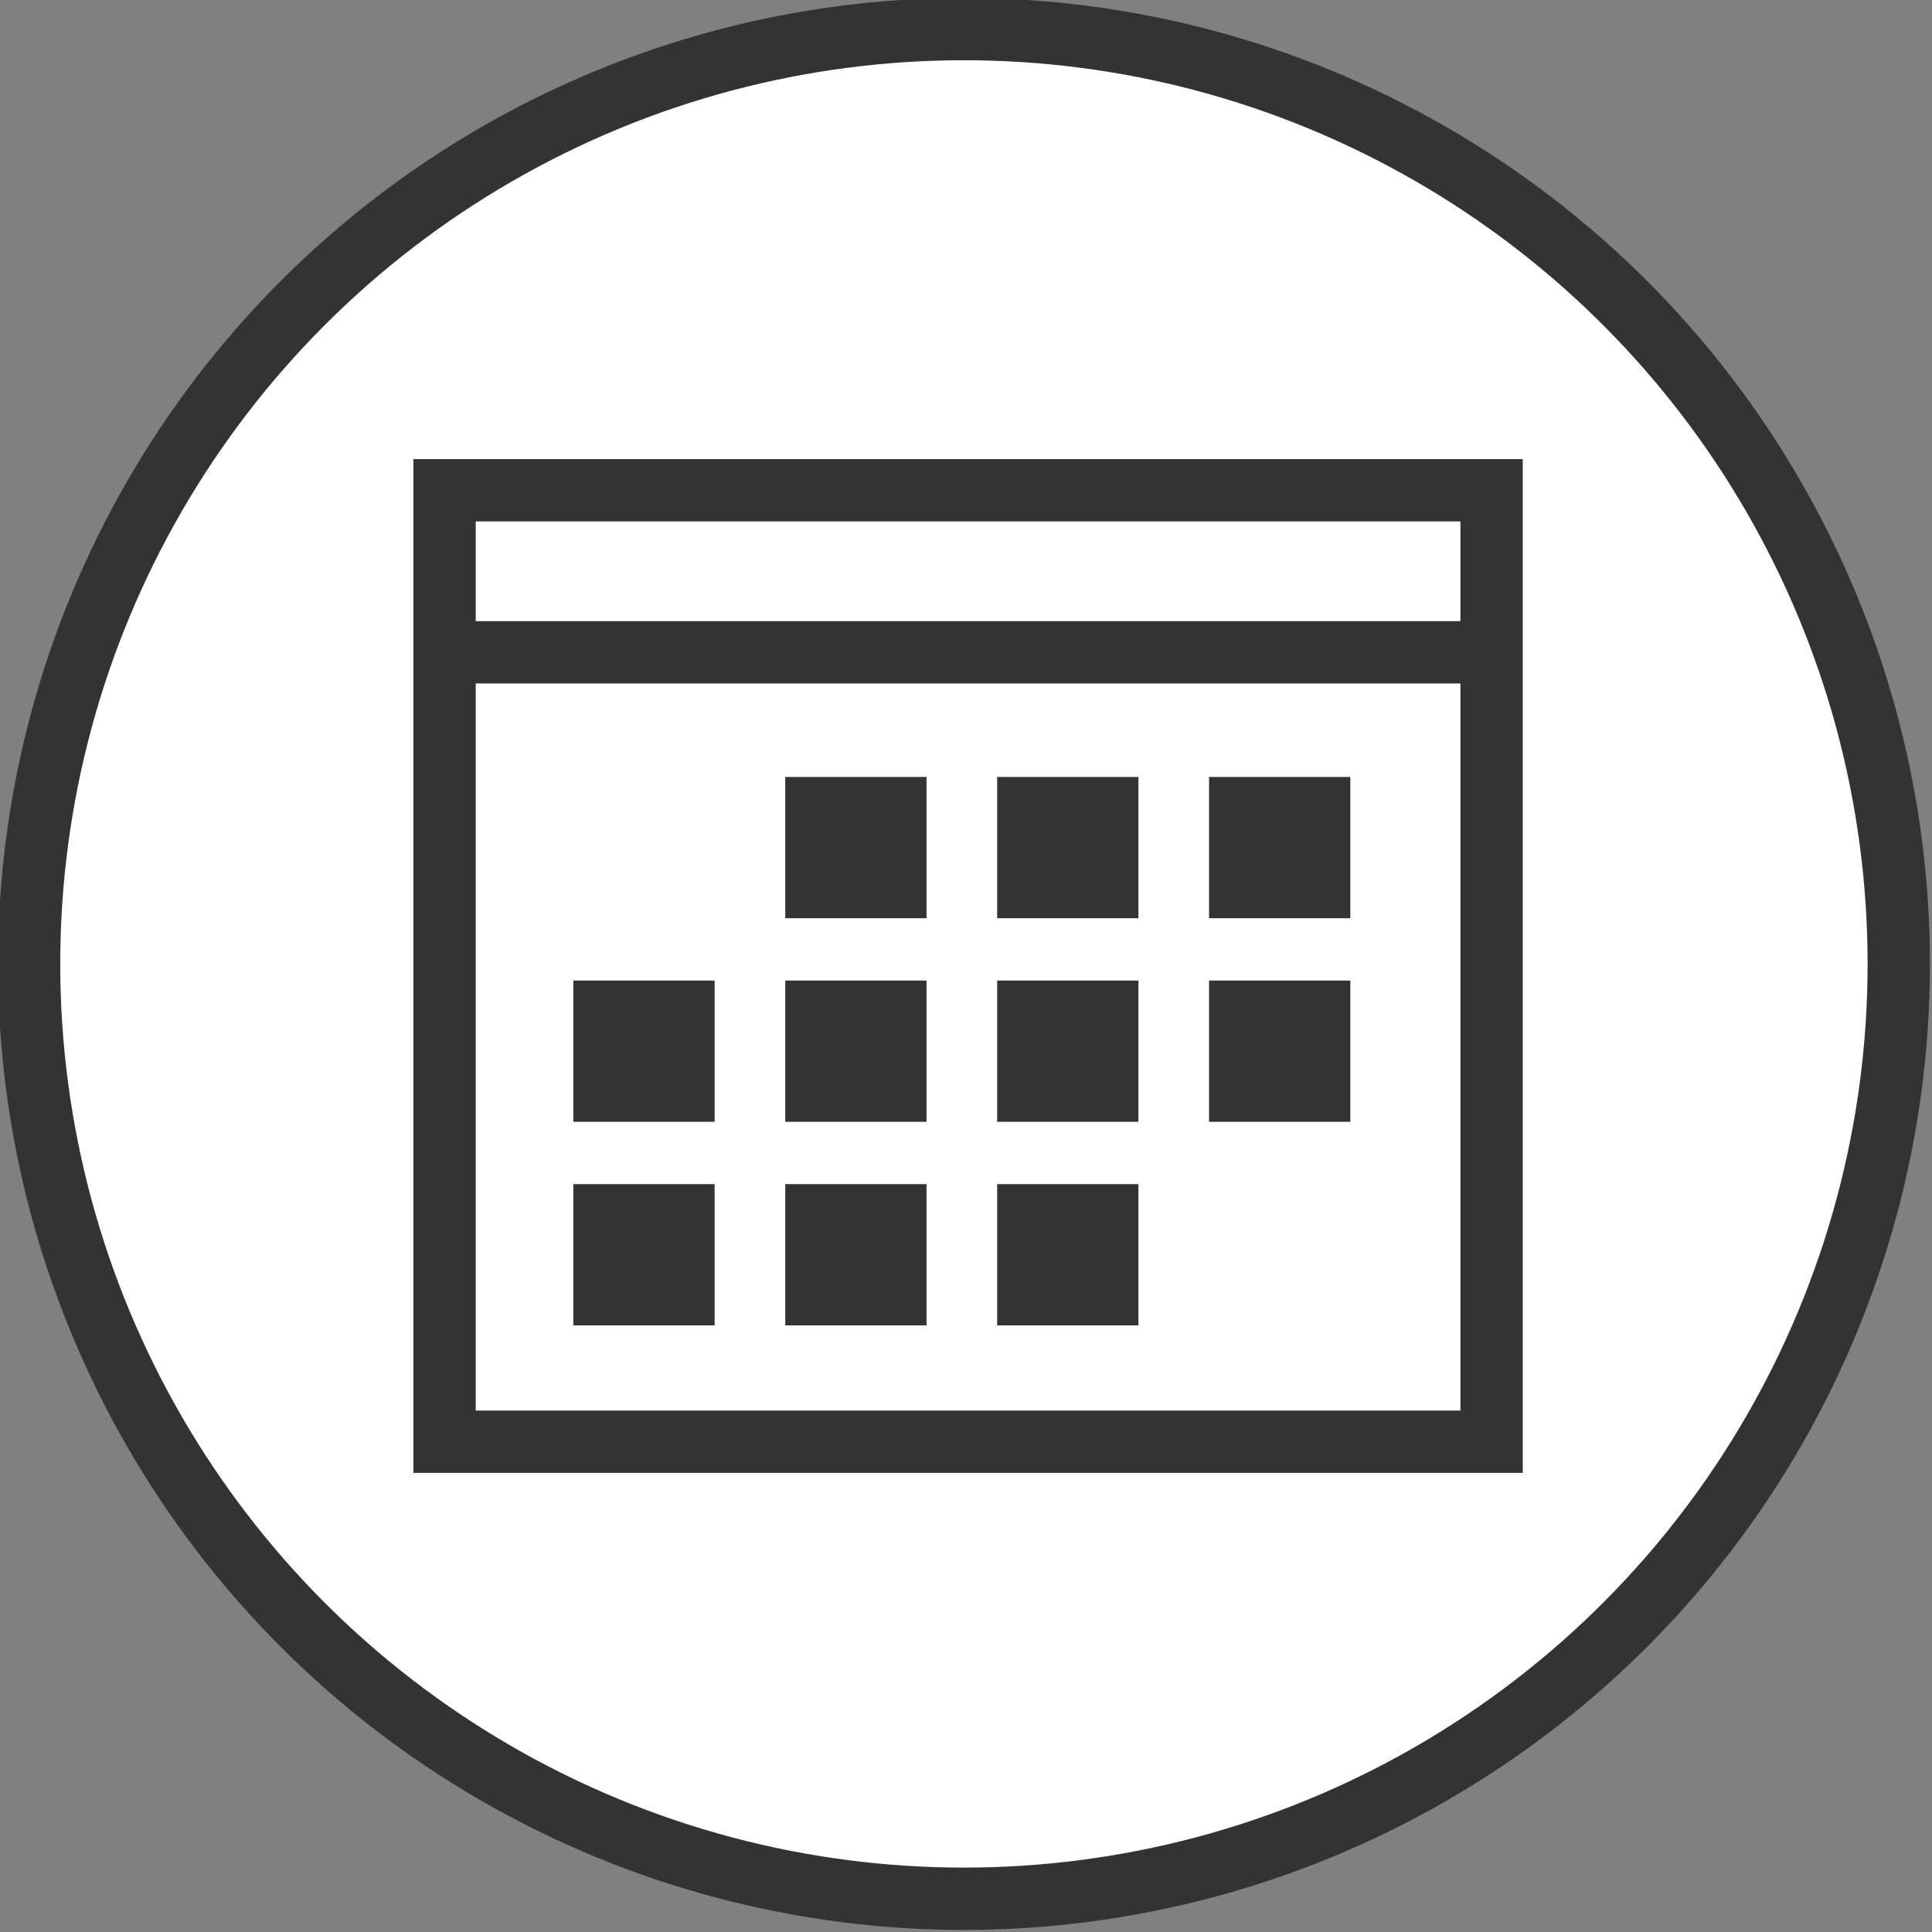 <?xml version="1.0" encoding="utf-8"?>
<!-- Generator: Adobe Illustrator 26.0.1, SVG Export Plug-In . SVG Version: 6.00 Build 0)  -->
<svg version="1.1" id="レイヤー_1" xmlns="http://www.w3.org/2000/svg" xmlns:xlink="http://www.w3.org/1999/xlink" x="0px"
	 y="0px" viewBox="0 0 46.5 46.5" style="enable-background:new 0 0 46.5 46.5;" xml:space="preserve">
<rect x="0" y="0" width="46.5" height="46.5" fill="#808080" stroke="none"/>
<style type="text/css">
	.st0{fill:#FFFFFF;stroke:#333333;stroke-width:1.5;stroke-miterlimit:10;}
	.st1{fill:none;stroke:#333333;stroke-width:1.5;stroke-miterlimit:10;}
	.st2{fill:#333333;}
</style>
<g>
	<circle class="st0" cx="23.2" cy="23.2" r="22.5"/>
	<line class="st1" x1="10.7" y1="15.7" x2="35.8" y2="15.7"/>
	<rect x="10.7" y="11.8" class="st1" width="25.2" height="22.9"/>
	<g>
		<rect x="18.9" y="18.7" class="st2" width="3.4" height="3.4"/>
		<rect x="24" y="18.7" class="st2" width="3.4" height="3.4"/>
		<rect x="29.1" y="18.7" class="st2" width="3.4" height="3.4"/>
	</g>
	<g>
		<rect x="13.8" y="23.6" class="st2" width="3.4" height="3.4"/>
		<rect x="18.9" y="23.6" class="st2" width="3.4" height="3.4"/>
		<rect x="24" y="23.6" class="st2" width="3.4" height="3.4"/>
		<rect x="29.1" y="23.6" class="st2" width="3.4" height="3.4"/>
	</g>
	<g>
		<rect x="13.8" y="28.5" class="st2" width="3.4" height="3.4"/>
		<rect x="18.9" y="28.5" class="st2" width="3.4" height="3.4"/>
		<rect x="24" y="28.5" class="st2" width="3.4" height="3.4"/>
	</g>
</g>
</svg>
